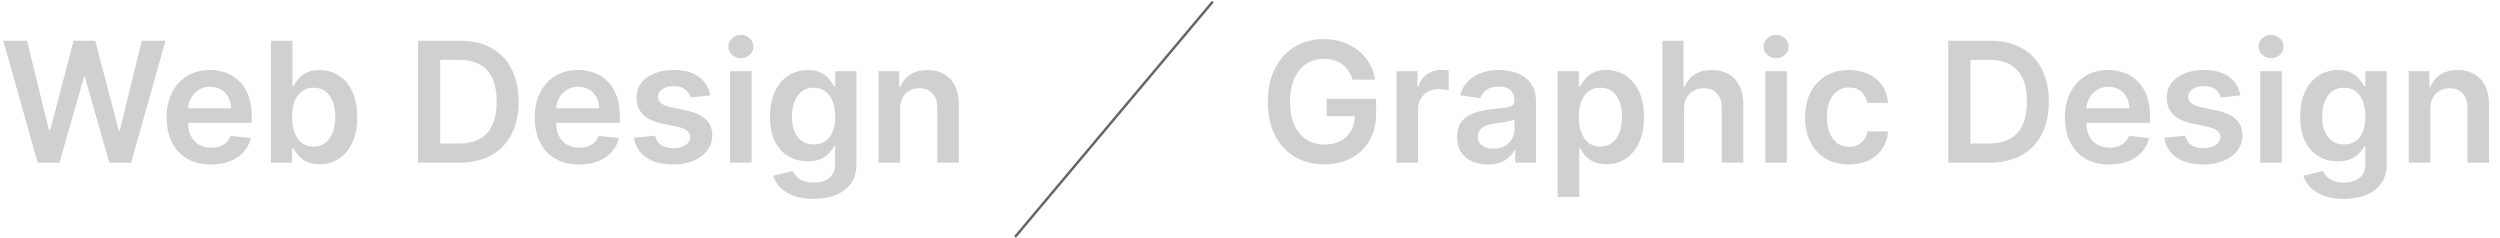 <?xml version="1.0" encoding="UTF-8"?>
<svg xmlns="http://www.w3.org/2000/svg" width="999" height="95" viewBox="0 0 999 95" fill="none">
  <path d="M15.061 65L1.309 16.273H10.802L19.581 52.081H20.033L29.408 16.273H38.044L47.443 52.104H47.871L56.65 16.273H66.144L52.391 65H43.683L33.928 30.81H33.548L23.769 65H15.061ZM84.333 65.714C80.669 65.714 77.504 64.952 74.84 63.43C72.191 61.891 70.153 59.718 68.725 56.91C67.297 54.087 66.584 50.764 66.584 46.941C66.584 43.182 67.297 39.883 68.725 37.044C70.168 34.189 72.183 31.968 74.768 30.382C77.354 28.78 80.391 27.979 83.881 27.979C86.133 27.979 88.259 28.343 90.257 29.073C92.272 29.787 94.048 30.897 95.587 32.404C97.141 33.911 98.363 35.83 99.251 38.162C100.139 40.478 100.583 43.238 100.583 46.442V49.083H70.628V43.277H92.327C92.311 41.628 91.954 40.16 91.257 38.876C90.559 37.575 89.583 36.552 88.33 35.806C87.093 35.061 85.649 34.688 84 34.688C82.239 34.688 80.693 35.117 79.36 35.973C78.028 36.814 76.989 37.924 76.243 39.304C75.514 40.668 75.141 42.167 75.125 43.801V48.869C75.125 50.994 75.514 52.818 76.291 54.341C77.068 55.848 78.155 57.006 79.551 57.815C80.946 58.608 82.58 59.004 84.452 59.004C85.705 59.004 86.839 58.83 87.854 58.481C88.869 58.116 89.75 57.585 90.495 56.887C91.241 56.189 91.804 55.324 92.184 54.293L100.226 55.197C99.719 57.323 98.751 59.179 97.324 60.765C95.912 62.335 94.104 63.557 91.899 64.429C89.694 65.285 87.172 65.714 84.333 65.714ZM108.25 65V16.273H116.863V34.498H117.22C117.664 33.61 118.291 32.666 119.1 31.666C119.909 30.651 121.003 29.787 122.383 29.073C123.763 28.343 125.524 27.979 127.665 27.979C130.489 27.979 133.034 28.7 135.303 30.144C137.587 31.571 139.395 33.689 140.727 36.496C142.076 39.288 142.75 42.714 142.75 46.775C142.75 50.788 142.091 54.198 140.775 57.006C139.458 59.813 137.666 61.955 135.398 63.43C133.13 64.905 130.56 65.642 127.689 65.642C125.595 65.642 123.858 65.293 122.478 64.596C121.098 63.898 119.988 63.057 119.147 62.074C118.323 61.074 117.68 60.13 117.22 59.242H116.721V65H108.25ZM116.697 46.727C116.697 49.091 117.03 51.161 117.696 52.937C118.378 54.714 119.354 56.102 120.623 57.101C121.907 58.084 123.462 58.576 125.286 58.576C127.189 58.576 128.783 58.068 130.068 57.053C131.353 56.022 132.321 54.618 132.971 52.842C133.637 51.05 133.97 49.011 133.97 46.727C133.97 44.459 133.645 42.445 132.995 40.684C132.344 38.923 131.377 37.543 130.092 36.544C128.807 35.545 127.205 35.045 125.286 35.045C123.446 35.045 121.884 35.529 120.599 36.496C119.314 37.464 118.339 38.82 117.672 40.565C117.022 42.31 116.697 44.364 116.697 46.727ZM183.584 65H167.072V16.273H183.917C188.755 16.273 192.911 17.248 196.384 19.199C199.874 21.134 202.554 23.918 204.426 27.55C206.298 31.183 207.234 35.529 207.234 40.589C207.234 45.664 206.29 50.026 204.402 53.675C202.531 57.323 199.826 60.123 196.289 62.074C192.768 64.025 188.533 65 183.584 65ZM175.899 57.363H183.156C186.55 57.363 189.381 56.744 191.65 55.507C193.918 54.254 195.623 52.39 196.765 49.916C197.907 47.425 198.478 44.316 198.478 40.589C198.478 36.861 197.907 33.768 196.765 31.31C195.623 28.835 193.934 26.987 191.697 25.766C189.476 24.529 186.717 23.91 183.417 23.91H175.899V57.363ZM231.419 65.714C227.755 65.714 224.59 64.952 221.926 63.43C219.277 61.891 217.238 59.718 215.811 56.91C214.383 54.087 213.67 50.764 213.67 46.941C213.67 43.182 214.383 39.883 215.811 37.044C217.254 34.189 219.269 31.968 221.854 30.382C224.44 28.78 227.477 27.979 230.967 27.979C233.219 27.979 235.345 28.343 237.343 29.073C239.358 29.787 241.134 30.897 242.673 32.404C244.227 33.911 245.449 35.83 246.337 38.162C247.225 40.478 247.669 43.238 247.669 46.442V49.083H217.714V43.277H239.413C239.397 41.628 239.04 40.16 238.343 38.876C237.645 37.575 236.669 36.552 235.416 35.806C234.179 35.061 232.735 34.688 231.086 34.688C229.325 34.688 227.779 35.117 226.446 35.973C225.114 36.814 224.075 37.924 223.329 39.304C222.6 40.668 222.227 42.167 222.211 43.801V48.869C222.211 50.994 222.6 52.818 223.377 54.341C224.154 55.848 225.241 57.006 226.637 57.815C228.032 58.608 229.666 59.004 231.538 59.004C232.791 59.004 233.925 58.83 234.94 58.481C235.955 58.116 236.836 57.585 237.581 56.887C238.327 56.189 238.89 55.324 239.27 54.293L247.312 55.197C246.805 57.323 245.837 59.179 244.41 60.765C242.998 62.335 241.19 63.557 238.985 64.429C236.78 65.285 234.258 65.714 231.419 65.714ZM283.84 38.114L275.988 38.971C275.766 38.178 275.378 37.432 274.823 36.734C274.283 36.036 273.554 35.473 272.634 35.045C271.714 34.617 270.587 34.403 269.255 34.403C267.463 34.403 265.956 34.791 264.734 35.569C263.529 36.346 262.934 37.353 262.95 38.59C262.934 39.653 263.323 40.517 264.116 41.184C264.925 41.85 266.257 42.397 268.113 42.825L274.347 44.158C277.805 44.903 280.374 46.085 282.055 47.703C283.753 49.321 284.609 51.438 284.625 54.055C284.609 56.355 283.935 58.386 282.603 60.146C281.286 61.891 279.454 63.255 277.107 64.239C274.759 65.222 272.063 65.714 269.017 65.714C264.544 65.714 260.944 64.778 258.215 62.906C255.487 61.019 253.861 58.394 253.338 55.031L261.737 54.222C262.117 55.872 262.926 57.117 264.163 57.957C265.401 58.798 267.011 59.218 268.993 59.218C271.04 59.218 272.681 58.798 273.918 57.957C275.171 57.117 275.798 56.078 275.798 54.841C275.798 53.794 275.394 52.929 274.585 52.247C273.792 51.565 272.554 51.042 270.873 50.677L264.639 49.368C261.134 48.639 258.54 47.409 256.859 45.68C255.178 43.936 254.345 41.731 254.361 39.066C254.345 36.814 254.956 34.863 256.193 33.213C257.446 31.548 259.183 30.263 261.403 29.359C263.64 28.439 266.218 27.979 269.136 27.979C273.419 27.979 276.789 28.891 279.248 30.715C281.722 32.539 283.253 35.005 283.84 38.114ZM291.727 65V28.454H300.34V65H291.727ZM296.057 23.268C294.693 23.268 293.52 22.816 292.536 21.912C291.553 20.992 291.061 19.889 291.061 18.604C291.061 17.304 291.553 16.201 292.536 15.297C293.52 14.377 294.693 13.917 296.057 13.917C297.437 13.917 298.611 14.377 299.579 15.297C300.562 16.201 301.054 17.304 301.054 18.604C301.054 19.889 300.562 20.992 299.579 21.912C298.611 22.816 297.437 23.268 296.057 23.268ZM325.09 79.466C321.997 79.466 319.34 79.046 317.12 78.205C314.899 77.38 313.115 76.27 311.767 74.874C310.418 73.478 309.482 71.932 308.959 70.234L316.715 68.355C317.064 69.069 317.572 69.774 318.238 70.472C318.904 71.186 319.8 71.773 320.927 72.233C322.069 72.709 323.504 72.947 325.233 72.947C327.676 72.947 329.698 72.352 331.3 71.162C332.902 69.989 333.703 68.053 333.703 65.357V58.433H333.275C332.831 59.322 332.181 60.233 331.324 61.169C330.483 62.105 329.365 62.89 327.969 63.525C326.589 64.159 324.852 64.477 322.759 64.477C319.951 64.477 317.405 63.818 315.121 62.502C312.853 61.169 311.045 59.187 309.697 56.554C308.364 53.905 307.698 50.59 307.698 46.608C307.698 42.595 308.364 39.209 309.697 36.449C311.045 33.673 312.861 31.571 315.145 30.144C317.429 28.7 319.975 27.979 322.782 27.979C324.924 27.979 326.684 28.343 328.064 29.073C329.46 29.787 330.571 30.651 331.395 31.666C332.22 32.666 332.847 33.61 333.275 34.498H333.751V28.454H342.245V65.595C342.245 68.72 341.499 71.305 340.008 73.351C338.517 75.397 336.479 76.928 333.894 77.943C331.308 78.958 328.374 79.466 325.09 79.466ZM325.162 57.719C326.986 57.719 328.54 57.275 329.825 56.387C331.11 55.499 332.085 54.222 332.752 52.556C333.418 50.891 333.751 48.892 333.751 46.561C333.751 44.261 333.418 42.246 332.752 40.517C332.101 38.788 331.134 37.448 329.849 36.496C328.58 35.529 327.018 35.045 325.162 35.045C323.242 35.045 321.64 35.545 320.356 36.544C319.071 37.543 318.103 38.915 317.453 40.66C316.803 42.389 316.477 44.356 316.477 46.561C316.477 48.797 316.803 50.756 317.453 52.438C318.119 54.103 319.095 55.404 320.379 56.34C321.68 57.26 323.274 57.719 325.162 57.719ZM359.685 43.587V65H351.072V28.454H359.304V34.664H359.732C360.573 32.618 361.913 30.992 363.753 29.787C365.609 28.581 367.901 27.979 370.629 27.979C373.151 27.979 375.348 28.518 377.22 29.597C379.108 30.675 380.567 32.238 381.598 34.284C382.645 36.33 383.16 38.812 383.144 41.731V65H374.531V43.063C374.531 40.62 373.897 38.709 372.628 37.329C371.375 35.949 369.638 35.259 367.417 35.259C365.911 35.259 364.57 35.592 363.396 36.258C362.239 36.909 361.327 37.853 360.66 39.09C360.01 40.327 359.685 41.826 359.685 43.587Z" fill="#D0D0D1"></path>
  <path d="M540.504 31.833C540.107 30.548 539.56 29.398 538.862 28.383C538.18 27.352 537.355 26.472 536.388 25.742C535.436 25.012 534.341 24.465 533.104 24.101C531.867 23.72 530.519 23.529 529.06 23.529C526.442 23.529 524.111 24.188 522.064 25.504C520.018 26.821 518.408 28.756 517.235 31.31C516.077 33.847 515.498 36.941 515.498 40.589C515.498 44.269 516.077 47.386 517.235 49.939C518.393 52.493 520.002 54.436 522.064 55.769C524.127 57.085 526.522 57.743 529.25 57.743C531.724 57.743 533.866 57.267 535.674 56.316C537.498 55.364 538.902 54.016 539.885 52.271C540.869 50.51 541.36 48.448 541.36 46.085L543.359 46.394H530.13V39.494H549.902V45.347C549.902 49.519 549.014 53.127 547.237 56.173C545.461 59.218 543.018 61.566 539.909 63.216C536.8 64.849 533.231 65.666 529.202 65.666C524.713 65.666 520.772 64.659 517.377 62.645C513.999 60.614 511.358 57.735 509.454 54.008C507.567 50.264 506.623 45.823 506.623 40.684C506.623 36.75 507.178 33.237 508.289 30.144C509.415 27.051 510.985 24.426 513 22.268C515.014 20.095 517.377 18.446 520.09 17.32C522.802 16.178 525.752 15.607 528.941 15.607C531.637 15.607 534.151 16.003 536.483 16.796C538.814 17.573 540.884 18.684 542.693 20.127C544.517 21.57 546.016 23.284 547.189 25.266C548.363 27.249 549.133 29.438 549.497 31.833H540.504ZM558.057 65V28.454H566.408V34.545H566.789C567.455 32.436 568.597 30.81 570.215 29.668C571.849 28.51 573.712 27.931 575.806 27.931C576.282 27.931 576.813 27.955 577.4 28.003C578.003 28.034 578.503 28.09 578.899 28.169V36.092C578.534 35.965 577.955 35.854 577.162 35.759C576.385 35.648 575.632 35.592 574.902 35.592C573.332 35.592 571.92 35.933 570.667 36.615C569.43 37.282 568.454 38.209 567.74 39.399C567.027 40.589 566.67 41.961 566.67 43.515V65H558.057ZM594.483 65.738C592.167 65.738 590.082 65.325 588.226 64.5C586.386 63.66 584.927 62.422 583.848 60.789C582.785 59.155 582.254 57.141 582.254 54.745C582.254 52.683 582.635 50.978 583.396 49.63C584.157 48.282 585.196 47.203 586.513 46.394C587.829 45.585 589.312 44.975 590.962 44.562C592.627 44.134 594.348 43.825 596.125 43.634C598.266 43.412 600.003 43.214 601.336 43.039C602.668 42.849 603.635 42.564 604.238 42.183C604.857 41.786 605.166 41.176 605.166 40.351V40.208C605.166 38.416 604.635 37.028 603.572 36.044C602.509 35.061 600.979 34.569 598.98 34.569C596.87 34.569 595.197 35.029 593.96 35.949C592.738 36.869 591.914 37.956 591.485 39.209L583.443 38.067C584.078 35.846 585.125 33.99 586.584 32.499C588.043 30.992 589.828 29.866 591.937 29.121C594.047 28.359 596.379 27.979 598.932 27.979C600.693 27.979 602.446 28.185 604.191 28.597C605.935 29.01 607.53 29.692 608.973 30.643C610.416 31.579 611.574 32.856 612.447 34.474C613.335 36.092 613.779 38.114 613.779 40.541V65H605.499V59.98H605.214C604.69 60.995 603.953 61.947 603.001 62.835C602.065 63.707 600.883 64.413 599.456 64.952C598.044 65.476 596.387 65.738 594.483 65.738ZM596.72 59.409C598.449 59.409 599.948 59.068 601.217 58.386C602.486 57.688 603.461 56.768 604.143 55.626C604.841 54.484 605.19 53.239 605.19 51.89V47.584C604.92 47.806 604.46 48.012 603.81 48.202C603.176 48.393 602.462 48.559 601.669 48.702C600.876 48.845 600.09 48.972 599.313 49.083C598.536 49.194 597.862 49.289 597.291 49.368C596.006 49.543 594.856 49.828 593.841 50.225C592.826 50.621 592.025 51.176 591.438 51.89C590.851 52.588 590.557 53.492 590.557 54.603C590.557 56.189 591.136 57.386 592.294 58.195C593.452 59.004 594.927 59.409 596.72 59.409ZM622.44 78.704V28.454H630.91V34.498H631.409C631.854 33.61 632.48 32.666 633.289 31.666C634.098 30.651 635.192 29.787 636.572 29.073C637.952 28.343 639.713 27.979 641.854 27.979C644.678 27.979 647.224 28.7 649.492 30.144C651.776 31.571 653.584 33.689 654.917 36.496C656.265 39.288 656.939 42.714 656.939 46.775C656.939 50.788 656.281 54.198 654.964 57.006C653.648 59.813 651.855 61.955 649.587 63.43C647.319 64.905 644.749 65.642 641.878 65.642C639.784 65.642 638.048 65.293 636.668 64.596C635.288 63.898 634.177 63.057 633.337 62.074C632.512 61.074 631.869 60.13 631.409 59.242H631.053V78.704H622.44ZM630.886 46.727C630.886 49.091 631.219 51.161 631.885 52.937C632.567 54.714 633.543 56.102 634.812 57.101C636.097 58.084 637.651 58.576 639.475 58.576C641.379 58.576 642.973 58.068 644.257 57.053C645.542 56.022 646.51 54.618 647.16 52.842C647.826 51.05 648.159 49.011 648.159 46.727C648.159 44.459 647.834 42.445 647.184 40.684C646.534 38.923 645.566 37.543 644.281 36.544C642.996 35.545 641.394 35.045 639.475 35.045C637.635 35.045 636.073 35.529 634.788 36.496C633.503 37.464 632.528 38.82 631.861 40.565C631.211 42.31 630.886 44.364 630.886 46.727ZM672.928 43.587V65H664.315V16.273H672.737V34.664H673.165C674.022 32.602 675.346 30.977 677.139 29.787C678.947 28.581 681.247 27.979 684.039 27.979C686.577 27.979 688.789 28.51 690.677 29.573C692.564 30.636 694.024 32.19 695.055 34.236C696.102 36.282 696.625 38.781 696.625 41.731V65H688.012V43.063C688.012 40.605 687.378 38.693 686.109 37.329C684.856 35.949 683.095 35.259 680.827 35.259C679.304 35.259 677.94 35.592 676.734 36.258C675.545 36.909 674.609 37.853 673.927 39.09C673.261 40.327 672.928 41.826 672.928 43.587ZM705.404 65V28.454H714.017V65H705.404ZM709.735 23.268C708.371 23.268 707.197 22.816 706.213 21.912C705.23 20.992 704.738 19.889 704.738 18.604C704.738 17.304 705.23 16.201 706.213 15.297C707.197 14.377 708.371 13.917 709.735 13.917C711.115 13.917 712.288 14.377 713.256 15.297C714.239 16.201 714.731 17.304 714.731 18.604C714.731 19.889 714.239 20.992 713.256 21.912C712.288 22.816 711.115 23.268 709.735 23.268ZM738.815 65.714C735.167 65.714 732.034 64.913 729.417 63.311C726.816 61.709 724.809 59.496 723.398 56.673C722.002 53.833 721.304 50.566 721.304 46.87C721.304 43.158 722.018 39.883 723.445 37.044C724.873 34.189 726.887 31.968 729.489 30.382C732.106 28.78 735.199 27.979 738.768 27.979C741.734 27.979 744.359 28.526 746.643 29.62C748.943 30.699 750.775 32.23 752.139 34.212C753.503 36.179 754.28 38.479 754.471 41.112H746.239C745.905 39.352 745.112 37.884 743.859 36.711C742.622 35.521 740.964 34.926 738.887 34.926C737.126 34.926 735.579 35.402 734.247 36.354C732.915 37.289 731.876 38.638 731.13 40.398C730.401 42.159 730.036 44.269 730.036 46.727C730.036 49.218 730.401 51.359 731.13 53.151C731.86 54.928 732.883 56.3 734.199 57.267C735.532 58.219 737.094 58.695 738.887 58.695C740.156 58.695 741.29 58.457 742.289 57.981C743.304 57.489 744.153 56.784 744.835 55.864C745.517 54.944 745.985 53.825 746.239 52.509H754.471C754.265 55.094 753.503 57.386 752.187 59.385C750.87 61.368 749.078 62.922 746.81 64.048C744.541 65.159 741.877 65.714 738.815 65.714ZM795.055 65H778.543V16.273H795.388C800.226 16.273 804.382 17.248 807.855 19.199C811.345 21.134 814.026 23.918 815.897 27.55C817.769 31.183 818.705 35.529 818.705 40.589C818.705 45.664 817.761 50.026 815.874 53.675C814.002 57.323 811.297 60.123 807.76 62.074C804.239 64.025 800.004 65 795.055 65ZM787.37 57.363H794.627C798.021 57.363 800.852 56.744 803.121 55.507C805.389 54.254 807.094 52.39 808.236 49.916C809.378 47.425 809.949 44.316 809.949 40.589C809.949 36.861 809.378 33.768 808.236 31.31C807.094 28.835 805.405 26.987 803.168 25.766C800.948 24.529 798.188 23.91 794.888 23.91H787.37V57.363ZM842.89 65.714C839.226 65.714 836.062 64.952 833.397 63.43C830.748 61.891 828.71 59.718 827.282 56.91C825.855 54.087 825.141 50.764 825.141 46.941C825.141 43.182 825.855 39.883 827.282 37.044C828.726 34.189 830.74 31.968 833.325 30.382C835.911 28.78 838.948 27.979 842.438 27.979C844.69 27.979 846.816 28.343 848.814 29.073C850.829 29.787 852.605 30.897 854.144 32.404C855.698 33.911 856.92 35.83 857.808 38.162C858.696 40.478 859.14 43.238 859.14 46.442V49.083H829.186V43.277H850.884C850.869 41.628 850.512 40.16 849.814 38.876C849.116 37.575 848.14 36.552 846.887 35.806C845.65 35.061 844.207 34.688 842.557 34.688C840.796 34.688 839.25 35.117 837.917 35.973C836.585 36.814 835.546 37.924 834.801 39.304C834.071 40.668 833.698 42.167 833.682 43.801V48.869C833.682 50.994 834.071 52.818 834.848 54.341C835.625 55.848 836.712 57.006 838.108 57.815C839.504 58.608 841.137 59.004 843.009 59.004C844.262 59.004 845.396 58.83 846.411 58.481C847.427 58.116 848.307 57.585 849.052 56.887C849.798 56.189 850.361 55.324 850.742 54.293L858.784 55.197C858.276 57.323 857.308 59.179 855.881 60.765C854.469 62.335 852.661 63.557 850.456 64.429C848.251 65.285 845.729 65.714 842.89 65.714ZM895.311 38.114L887.46 38.971C887.237 38.178 886.849 37.432 886.294 36.734C885.754 36.036 885.025 35.473 884.105 35.045C883.185 34.617 882.059 34.403 880.726 34.403C878.934 34.403 877.427 34.791 876.206 35.569C875 36.346 874.405 37.353 874.421 38.59C874.405 39.653 874.794 40.517 875.587 41.184C876.396 41.85 877.728 42.397 879.584 42.825L885.818 44.158C889.276 44.903 891.845 46.085 893.527 47.703C895.224 49.321 896.08 51.438 896.096 54.055C896.08 56.355 895.406 58.386 894.074 60.146C892.757 61.891 890.925 63.255 888.578 64.239C886.23 65.222 883.534 65.714 880.488 65.714C876.015 65.714 872.415 64.778 869.686 62.906C866.958 61.019 865.332 58.394 864.809 55.031L873.208 54.222C873.588 55.872 874.397 57.117 875.635 57.957C876.872 58.798 878.482 59.218 880.465 59.218C882.511 59.218 884.152 58.798 885.39 57.957C886.643 57.117 887.269 56.078 887.269 54.841C887.269 53.794 886.865 52.929 886.056 52.247C885.263 51.565 884.025 51.042 882.344 50.677L876.11 49.368C872.605 48.639 870.012 47.409 868.33 45.68C866.649 43.936 865.816 41.731 865.832 39.066C865.816 36.814 866.427 34.863 867.664 33.213C868.917 31.548 870.654 30.263 872.875 29.359C875.111 28.439 877.689 27.979 880.607 27.979C884.89 27.979 888.261 28.891 890.719 30.715C893.194 32.539 894.724 35.005 895.311 38.114ZM903.198 65V28.454H911.811V65H903.198ZM907.529 23.268C906.165 23.268 904.991 22.816 904.007 21.912C903.024 20.992 902.532 19.889 902.532 18.604C902.532 17.304 903.024 16.201 904.007 15.297C904.991 14.377 906.165 13.917 907.529 13.917C908.909 13.917 910.082 14.377 911.05 15.297C912.033 16.201 912.525 17.304 912.525 18.604C912.525 19.889 912.033 20.992 911.05 21.912C910.082 22.816 908.909 23.268 907.529 23.268ZM936.562 79.466C933.469 79.466 930.812 79.046 928.591 78.205C926.37 77.38 924.586 76.27 923.238 74.874C921.889 73.478 920.954 71.932 920.43 70.234L928.187 68.355C928.536 69.069 929.043 69.774 929.709 70.472C930.375 71.186 931.272 71.773 932.398 72.233C933.54 72.709 934.975 72.947 936.704 72.947C939.147 72.947 941.169 72.352 942.771 71.162C944.373 69.989 945.174 68.053 945.174 65.357V58.433H944.746C944.302 59.322 943.652 60.233 942.795 61.169C941.955 62.105 940.836 62.89 939.44 63.525C938.061 64.159 936.324 64.477 934.23 64.477C931.422 64.477 928.877 63.818 926.592 62.502C924.324 61.169 922.516 59.187 921.168 56.554C919.835 53.905 919.169 50.59 919.169 46.608C919.169 42.595 919.835 39.209 921.168 36.449C922.516 33.673 924.332 31.571 926.616 30.144C928.9 28.7 931.446 27.979 934.254 27.979C936.395 27.979 938.156 28.343 939.536 29.073C940.931 29.787 942.042 30.651 942.867 31.666C943.691 32.666 944.318 33.61 944.746 34.498H945.222V28.454H953.716V65.595C953.716 68.72 952.971 71.305 951.48 73.351C949.989 75.397 947.95 76.928 945.365 77.943C942.779 78.958 939.845 79.466 936.562 79.466ZM936.633 57.719C938.457 57.719 940.011 57.275 941.296 56.387C942.581 55.499 943.557 54.222 944.223 52.556C944.889 50.891 945.222 48.892 945.222 46.561C945.222 44.261 944.889 42.246 944.223 40.517C943.572 38.788 942.605 37.448 941.32 36.496C940.051 35.529 938.489 35.045 936.633 35.045C934.714 35.045 933.112 35.545 931.827 36.544C930.542 37.543 929.574 38.915 928.924 40.66C928.274 42.389 927.949 44.356 927.949 46.561C927.949 48.797 928.274 50.756 928.924 52.438C929.59 54.103 930.566 55.404 931.851 56.34C933.151 57.26 934.745 57.719 936.633 57.719ZM971.156 43.587V65H962.543V28.454H970.775V34.664H971.204C972.044 32.618 973.385 30.992 975.225 29.787C977.08 28.581 979.372 27.979 982.101 27.979C984.623 27.979 986.819 28.518 988.691 29.597C990.579 30.675 992.038 32.238 993.069 34.284C994.116 36.33 994.631 38.812 994.616 41.731V65H986.003V43.063C986.003 40.62 985.368 38.709 984.099 37.329C982.846 35.949 981.109 35.259 978.889 35.259C977.382 35.259 976.041 35.592 974.868 36.258C973.71 36.909 972.798 37.853 972.132 39.09C971.481 40.327 971.156 41.826 971.156 43.587Z" fill="#D0D0D1"></path>
  <line x1="405.617" y1="94.678" x2="484.617" y2="0.678" stroke="#666666"></line>
</svg>
